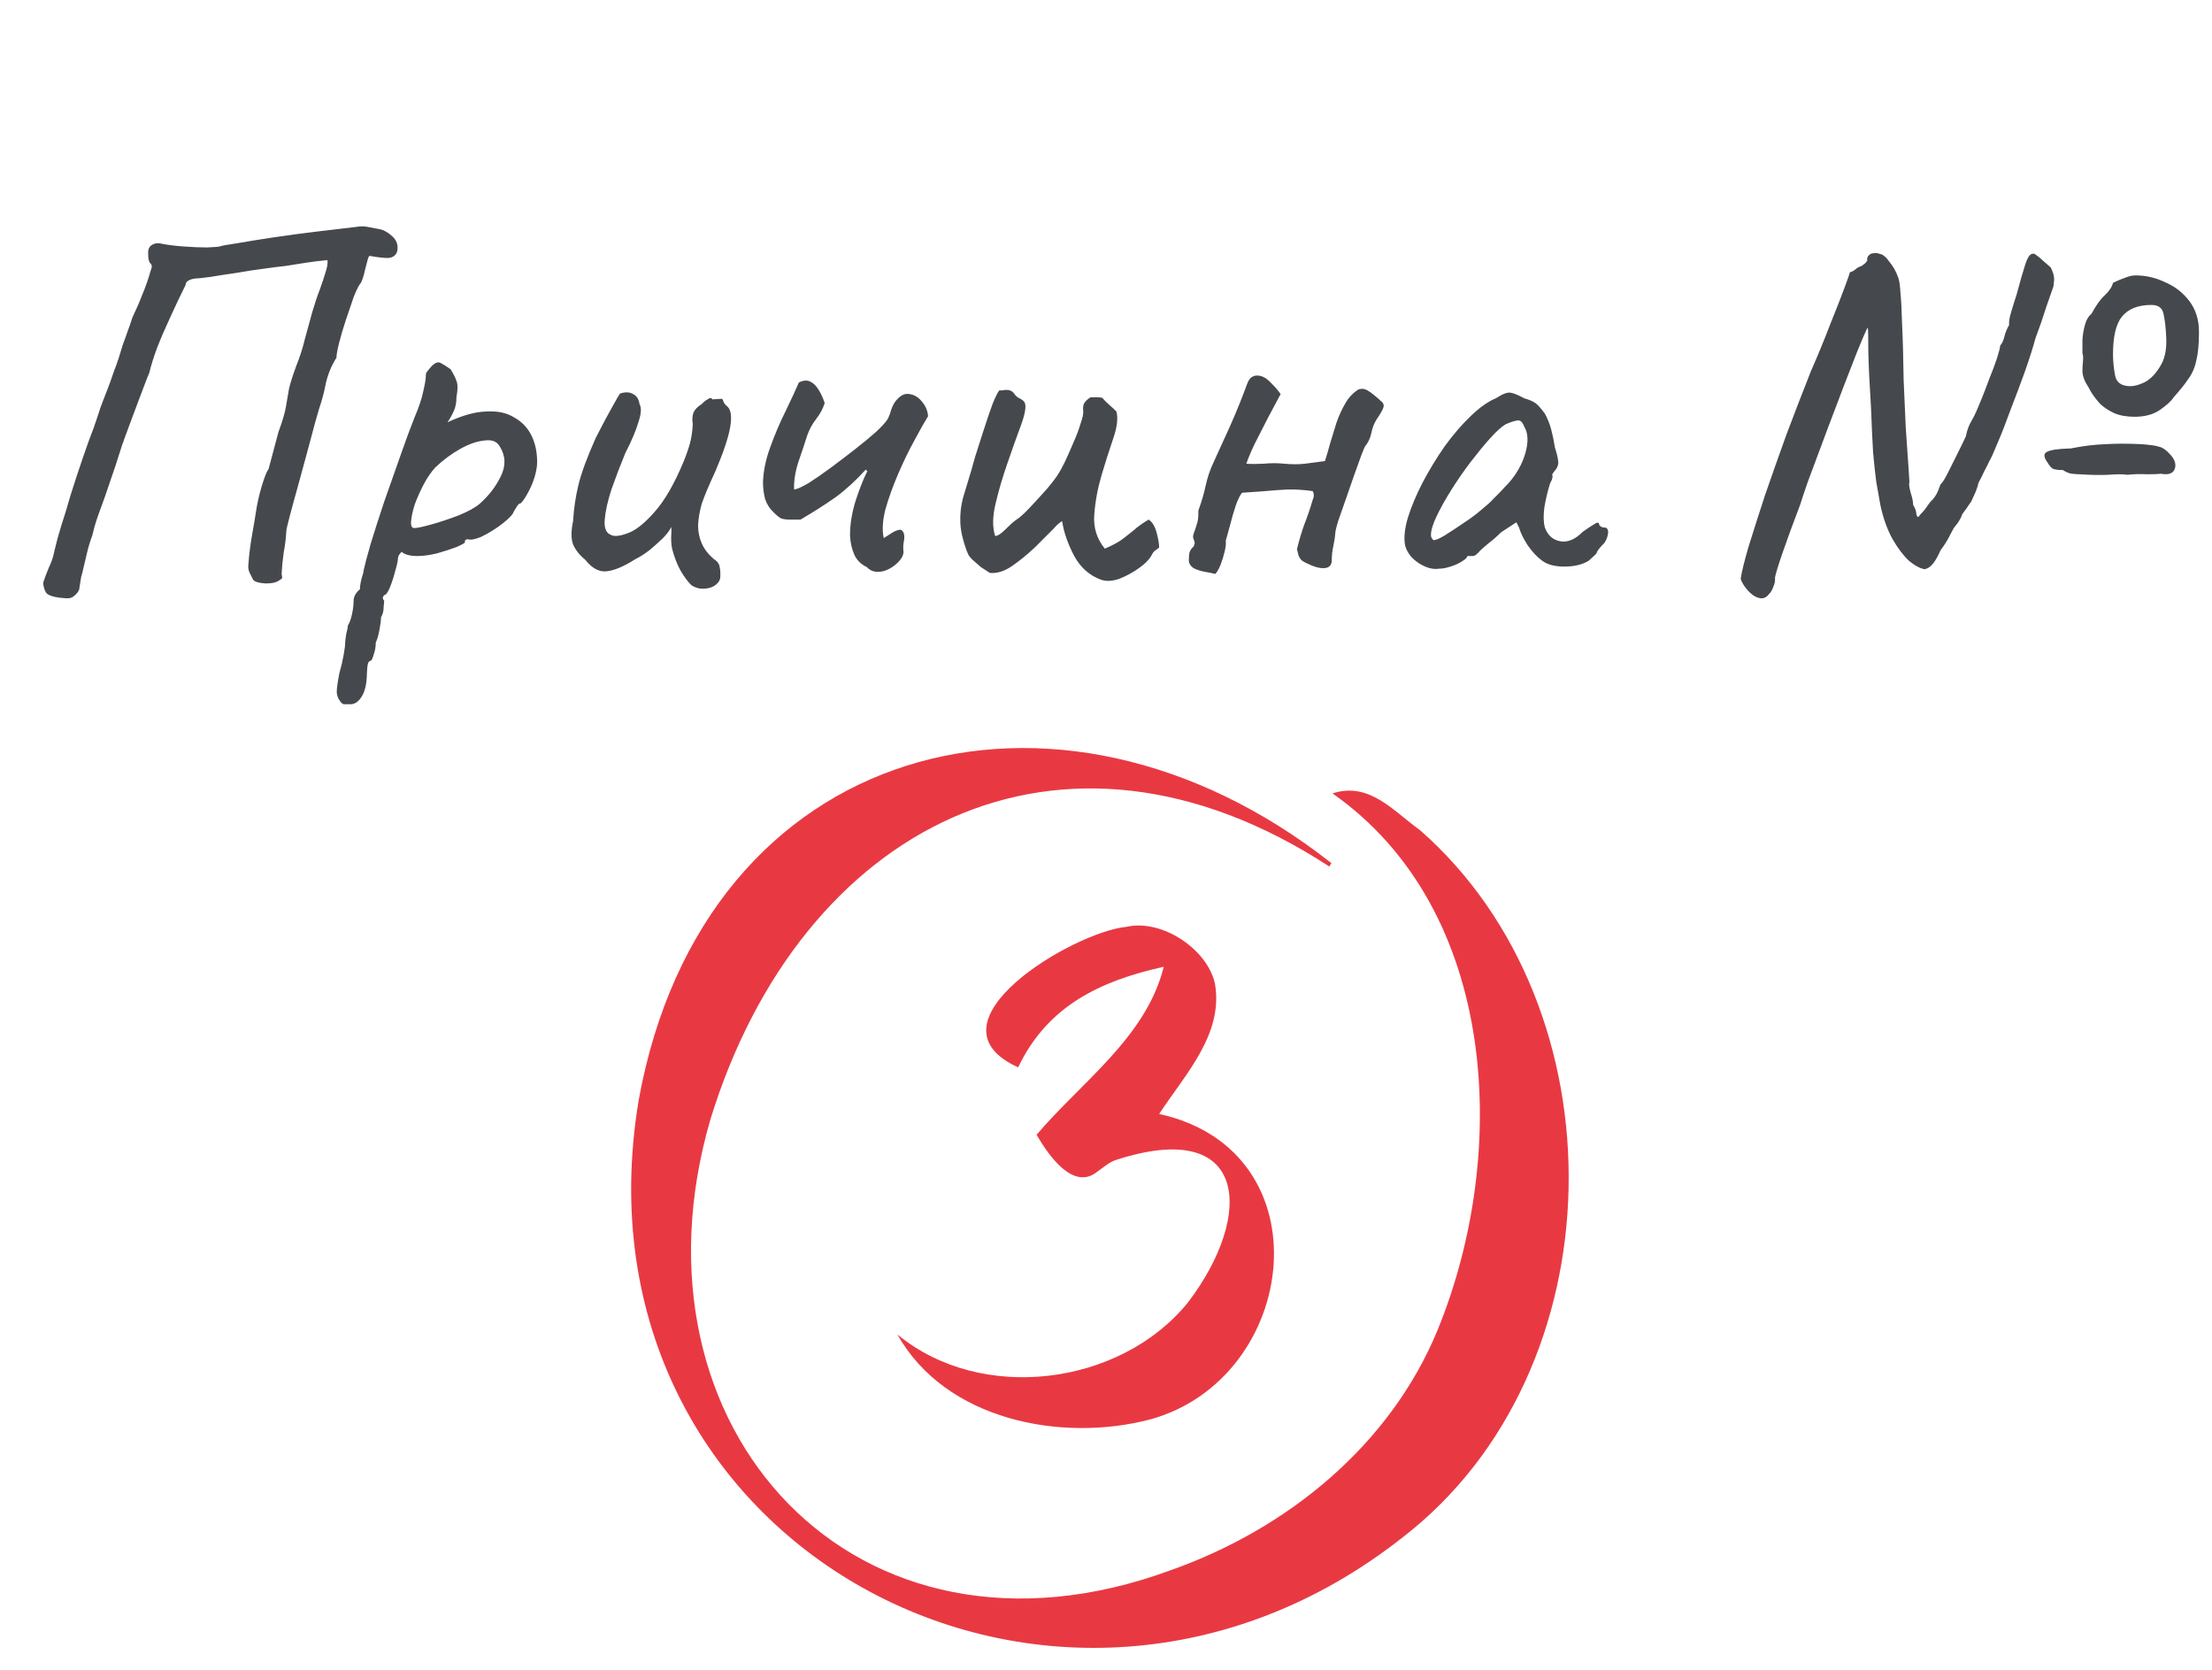 <?xml version="1.0" encoding="UTF-8"?> <svg xmlns="http://www.w3.org/2000/svg" width="151" height="114" viewBox="0 0 151 114" fill="none"><path d="M4.464 40.828C3.72 40.78 3.276 40.648 3.132 40.432C3.012 40.216 2.952 39.988 2.952 39.748C3.072 39.388 3.204 39.04 3.348 38.704C3.516 38.368 3.636 38.008 3.708 37.624C3.78 37.312 3.852 37.024 3.924 36.76C3.996 36.496 4.08 36.208 4.176 35.896C4.368 35.32 4.584 34.612 4.824 33.772C5.088 32.932 5.364 32.092 5.652 31.252C5.94 30.412 6.192 29.716 6.408 29.164C6.6 28.612 6.756 28.144 6.876 27.76C7.02 27.376 7.164 27.004 7.308 26.644C7.452 26.284 7.608 25.852 7.776 25.348C7.896 25.036 8.004 24.736 8.1 24.448C8.196 24.136 8.292 23.824 8.388 23.512C8.508 23.2 8.616 22.9 8.712 22.612C8.832 22.3 8.94 21.988 9.036 21.676C9.3 21.124 9.528 20.596 9.72 20.092C9.936 19.588 10.128 19.036 10.296 18.436C10.392 18.22 10.38 18.064 10.26 17.968C10.164 17.872 10.116 17.668 10.116 17.356C10.092 17.068 10.164 16.864 10.332 16.744C10.524 16.6 10.764 16.564 11.052 16.636C11.388 16.708 11.856 16.768 12.456 16.816C13.08 16.864 13.644 16.888 14.148 16.888C14.676 16.864 14.964 16.84 15.012 16.816C15.132 16.768 15.528 16.696 16.2 16.6C16.872 16.48 17.688 16.348 18.648 16.204C19.608 16.06 20.592 15.928 21.6 15.808C22.632 15.688 23.544 15.58 24.336 15.484C24.6 15.436 24.852 15.436 25.092 15.484C25.356 15.532 25.608 15.58 25.848 15.628C26.16 15.676 26.472 15.844 26.784 16.132C27.096 16.42 27.204 16.768 27.108 17.176C27.012 17.44 26.808 17.584 26.496 17.608C26.184 17.608 25.764 17.56 25.236 17.464C25.188 17.464 25.14 17.56 25.092 17.752C25.044 17.944 24.984 18.172 24.912 18.436C24.864 18.7 24.78 18.976 24.66 19.264C24.516 19.432 24.348 19.756 24.156 20.236C23.988 20.716 23.808 21.244 23.616 21.82C23.424 22.396 23.268 22.924 23.148 23.404C23.028 23.884 22.968 24.22 22.968 24.412C22.632 24.94 22.392 25.516 22.248 26.14C22.128 26.764 21.972 27.352 21.78 27.904C21.756 28 21.66 28.336 21.492 28.912C21.348 29.464 21.168 30.136 20.952 30.928C20.736 31.72 20.52 32.512 20.304 33.304C20.088 34.072 19.908 34.732 19.764 35.284C19.62 35.836 19.548 36.148 19.548 36.22C19.524 36.7 19.464 37.192 19.368 37.696C19.296 38.2 19.248 38.692 19.224 39.172C19.248 39.268 19.26 39.352 19.26 39.424C19.26 39.472 19.212 39.52 19.116 39.568C18.924 39.736 18.6 39.82 18.144 39.82C17.688 39.796 17.4 39.712 17.28 39.568C17.184 39.376 17.1 39.208 17.028 39.064C16.956 38.896 16.932 38.716 16.956 38.524C17.004 37.852 17.088 37.18 17.208 36.508C17.328 35.836 17.436 35.188 17.532 34.564C17.652 33.94 17.796 33.376 17.964 32.872C18.132 32.368 18.252 32.092 18.324 32.044L19.008 29.488C19.272 28.768 19.44 28.204 19.512 27.796C19.584 27.364 19.656 26.944 19.728 26.536C19.824 26.128 19.992 25.6 20.232 24.952C20.472 24.352 20.664 23.752 20.808 23.152C20.976 22.528 21.144 21.916 21.312 21.316C21.48 20.74 21.648 20.236 21.816 19.804C21.984 19.348 22.116 18.952 22.212 18.616C22.332 18.28 22.38 17.992 22.356 17.752C21.828 17.8 21.336 17.86 20.88 17.932C20.448 18.004 19.992 18.076 19.512 18.148C19.056 18.196 18.492 18.268 17.82 18.364C17.412 18.412 16.872 18.496 16.2 18.616C15.528 18.712 14.904 18.808 14.328 18.904C13.776 18.976 13.428 19.012 13.284 19.012C13.116 19.036 12.972 19.084 12.852 19.156C12.732 19.228 12.672 19.324 12.672 19.444C12.312 20.164 11.964 20.896 11.628 21.64C11.292 22.36 10.992 23.056 10.728 23.728C10.488 24.376 10.308 24.952 10.188 25.456C10.14 25.552 10.044 25.792 9.9 26.176C9.756 26.56 9.588 27.004 9.396 27.508C9.204 28.012 9.024 28.492 8.856 28.948C8.688 29.404 8.556 29.764 8.46 30.028C8.388 30.268 8.364 30.328 8.388 30.208C8.028 31.36 7.728 32.272 7.488 32.944C7.272 33.592 7.092 34.108 6.948 34.492C6.804 34.876 6.684 35.212 6.588 35.5C6.492 35.788 6.396 36.136 6.3 36.544C6.156 36.928 6.036 37.324 5.94 37.732C5.844 38.14 5.748 38.548 5.652 38.956C5.628 39.076 5.592 39.208 5.544 39.352C5.52 39.496 5.472 39.796 5.4 40.252C5.304 40.444 5.184 40.588 5.04 40.684C4.92 40.804 4.728 40.852 4.464 40.828ZM23.923 48.064C23.827 48.064 23.707 48.064 23.563 48.064C23.419 48.088 23.287 47.992 23.167 47.776C23.071 47.656 23.011 47.476 22.987 47.236C22.987 46.996 23.047 46.564 23.167 45.94C23.287 45.532 23.383 45.124 23.455 44.716C23.527 44.332 23.563 44.044 23.563 43.852C23.563 43.756 23.587 43.564 23.635 43.276C23.707 43.012 23.743 42.82 23.743 42.7C23.863 42.508 23.959 42.244 24.031 41.908C24.103 41.572 24.139 41.272 24.139 41.008C24.139 40.72 24.283 40.456 24.571 40.216C24.571 40.024 24.607 39.784 24.679 39.496C24.775 39.208 24.823 39.016 24.823 38.92C24.895 38.584 25.051 37.996 25.291 37.156C25.555 36.292 25.867 35.32 26.227 34.24C26.611 33.16 26.983 32.104 27.343 31.072C27.703 30.04 28.027 29.164 28.315 28.444C28.603 27.772 28.795 27.196 28.891 26.716C29.011 26.212 29.071 25.84 29.071 25.6C29.071 25.504 29.095 25.432 29.143 25.384C29.191 25.312 29.299 25.18 29.467 24.988C29.707 24.748 29.911 24.676 30.079 24.772C30.271 24.868 30.499 25.012 30.763 25.204C30.955 25.516 31.087 25.78 31.159 25.996C31.255 26.212 31.255 26.584 31.159 27.112C31.159 27.472 31.099 27.784 30.979 28.048C30.859 28.312 30.751 28.516 30.655 28.66C30.559 28.78 30.535 28.828 30.583 28.804C31.567 28.348 32.431 28.108 33.175 28.084C33.943 28.036 34.579 28.168 35.083 28.48C35.611 28.768 36.007 29.176 36.271 29.704C36.535 30.232 36.667 30.844 36.667 31.54C36.667 31.828 36.607 32.176 36.487 32.584C36.367 32.968 36.211 33.328 36.019 33.664C35.851 33.976 35.695 34.204 35.551 34.348C35.455 34.348 35.359 34.432 35.263 34.6C35.167 34.744 35.071 34.912 34.975 35.104C34.783 35.344 34.471 35.62 34.039 35.932C33.631 36.22 33.223 36.46 32.815 36.652C32.407 36.82 32.107 36.868 31.915 36.796C31.915 36.796 31.879 36.808 31.807 36.832C31.759 36.832 31.735 36.892 31.735 37.012C31.735 37.06 31.543 37.168 31.159 37.336C30.775 37.48 30.331 37.624 29.827 37.768C29.323 37.888 28.879 37.948 28.495 37.948C27.991 37.948 27.631 37.852 27.415 37.66C27.367 37.708 27.307 37.78 27.235 37.876C27.187 37.972 27.163 38.056 27.163 38.128C27.163 38.272 27.103 38.548 26.983 38.956C26.887 39.34 26.767 39.712 26.623 40.072C26.479 40.432 26.347 40.612 26.227 40.612C26.227 40.612 26.203 40.648 26.155 40.72C26.107 40.792 26.131 40.888 26.227 41.008C26.227 41.008 26.215 41.14 26.191 41.404C26.191 41.692 26.131 41.932 26.011 42.124C26.011 42.316 25.975 42.604 25.903 42.988C25.831 43.372 25.747 43.66 25.651 43.852C25.651 44.14 25.603 44.416 25.507 44.68C25.435 44.968 25.351 45.112 25.255 45.112C25.159 45.136 25.099 45.28 25.075 45.544C25.051 45.832 25.039 46.036 25.039 46.156C25.015 46.756 24.895 47.224 24.679 47.56C24.463 47.896 24.211 48.064 23.923 48.064ZM28.279 36.04C28.471 36.04 28.867 35.956 29.467 35.788C30.067 35.62 30.679 35.416 31.303 35.176C31.951 34.912 32.431 34.648 32.743 34.384C33.367 33.832 33.847 33.208 34.183 32.512C34.543 31.792 34.519 31.108 34.111 30.46C33.919 30.124 33.571 29.992 33.067 30.064C32.563 30.112 32.011 30.304 31.411 30.64C30.811 30.976 30.247 31.396 29.719 31.9C29.431 32.212 29.167 32.596 28.927 33.052C28.687 33.508 28.483 33.964 28.315 34.42C28.171 34.876 28.087 35.26 28.063 35.572C28.039 35.884 28.111 36.04 28.279 36.04ZM47.184 39.928C46.944 39.688 46.705 39.364 46.465 38.956C46.224 38.524 46.032 38.032 45.889 37.48C45.84 37.288 45.816 37.024 45.816 36.688C45.84 36.352 45.84 36.112 45.816 35.968C45.745 36.136 45.624 36.316 45.456 36.508C45.312 36.676 45.169 36.82 45.025 36.94C44.928 37.036 44.712 37.228 44.377 37.516C44.041 37.78 43.705 37.996 43.368 38.164C42.577 38.668 41.916 38.944 41.389 38.992C40.885 39.04 40.404 38.776 39.949 38.2C39.565 37.888 39.288 37.54 39.12 37.156C38.977 36.772 38.977 36.244 39.12 35.572C39.169 34.732 39.288 33.916 39.48 33.124C39.672 32.308 40.069 31.228 40.669 29.884C41.172 28.9 41.556 28.18 41.821 27.724C42.084 27.244 42.252 26.956 42.325 26.86C42.684 26.74 42.984 26.752 43.224 26.896C43.465 27.016 43.608 27.244 43.657 27.58C43.8 27.82 43.776 28.228 43.584 28.804C43.416 29.38 43.117 30.088 42.684 30.928C42.349 31.744 42.036 32.56 41.748 33.376C41.484 34.192 41.328 34.888 41.281 35.464C41.233 36.04 41.377 36.388 41.712 36.508C41.928 36.628 42.3 36.592 42.828 36.4C43.38 36.208 43.992 35.728 44.664 34.96C45.361 34.192 46.032 33.028 46.681 31.468C46.873 30.988 47.017 30.568 47.112 30.208C47.209 29.824 47.269 29.404 47.292 28.948C47.245 28.66 47.257 28.408 47.328 28.192C47.425 27.952 47.617 27.748 47.904 27.58C48.001 27.46 48.133 27.352 48.3 27.256C48.468 27.136 48.577 27.136 48.624 27.256L49.2 27.22C49.297 27.196 49.356 27.256 49.38 27.4C49.428 27.52 49.513 27.628 49.633 27.724C49.897 27.94 49.968 28.408 49.849 29.128C49.728 29.848 49.392 30.856 48.84 32.152C48.385 33.136 48.072 33.88 47.904 34.384C47.761 34.888 47.676 35.38 47.653 35.86C47.653 36.292 47.736 36.7 47.904 37.084C48.072 37.468 48.337 37.816 48.697 38.128C48.961 38.296 49.105 38.488 49.129 38.704C49.176 38.92 49.188 39.172 49.164 39.46C49.117 39.676 48.972 39.856 48.733 40C48.517 40.12 48.264 40.18 47.977 40.18C47.688 40.18 47.425 40.096 47.184 39.928ZM60.329 36.724C60.473 36.628 60.605 36.544 60.725 36.472C60.869 36.376 60.989 36.304 61.085 36.256C61.349 36.136 61.517 36.124 61.589 36.22C61.685 36.316 61.733 36.46 61.733 36.652C61.733 36.748 61.721 36.856 61.697 36.976C61.673 37.096 61.661 37.192 61.661 37.264C61.661 37.336 61.661 37.42 61.661 37.516C61.685 37.612 61.685 37.708 61.661 37.804C61.613 37.996 61.493 38.188 61.301 38.38C61.109 38.572 60.893 38.728 60.653 38.848C60.413 38.968 60.173 39.028 59.933 39.028C59.621 39.028 59.369 38.92 59.177 38.704C58.769 38.512 58.481 38.224 58.313 37.84C58.145 37.456 58.049 37.024 58.025 36.544C58.025 35.776 58.157 34.972 58.421 34.132C58.709 33.268 58.973 32.608 59.213 32.152C59.189 32.128 59.165 32.116 59.141 32.116C59.141 32.092 59.129 32.068 59.105 32.044C58.433 32.788 57.737 33.424 57.017 33.952C56.297 34.456 55.505 34.96 54.641 35.464C54.545 35.464 54.437 35.464 54.317 35.464C54.221 35.464 54.113 35.464 53.993 35.464C53.729 35.464 53.513 35.44 53.345 35.392C53.201 35.32 53.033 35.188 52.841 34.996C52.553 34.732 52.349 34.42 52.229 34.06C52.133 33.676 52.085 33.292 52.085 32.908C52.109 32.14 52.277 31.336 52.589 30.496C52.901 29.632 53.249 28.816 53.633 28.048C54.017 27.256 54.317 26.608 54.533 26.104C54.821 25.96 55.073 25.936 55.289 26.032C55.505 26.128 55.697 26.308 55.865 26.572C56.033 26.836 56.177 27.148 56.297 27.508C56.177 27.892 55.985 28.252 55.721 28.588C55.457 28.924 55.253 29.296 55.109 29.704C54.941 30.232 54.737 30.844 54.497 31.54C54.281 32.212 54.185 32.836 54.209 33.412C54.401 33.388 54.725 33.244 55.181 32.98C55.637 32.692 56.141 32.344 56.693 31.936C57.245 31.528 57.797 31.108 58.349 30.676C58.901 30.244 59.381 29.848 59.789 29.488C60.197 29.104 60.461 28.816 60.581 28.624C60.677 28.456 60.761 28.24 60.833 27.976C60.929 27.712 61.025 27.52 61.121 27.4C61.433 26.992 61.757 26.824 62.093 26.896C62.429 26.944 62.717 27.124 62.957 27.436C63.197 27.724 63.329 28.048 63.353 28.408C63.113 28.792 62.801 29.344 62.417 30.064C62.033 30.76 61.661 31.528 61.301 32.368C60.941 33.208 60.653 34.012 60.437 34.78C60.245 35.548 60.209 36.196 60.329 36.724ZM75.168 39.568C74.376 39.28 73.764 38.74 73.332 37.948C72.9 37.132 72.624 36.34 72.504 35.572C72.48 35.572 72.408 35.62 72.288 35.716C72.192 35.788 72.072 35.908 71.928 36.076C71.592 36.412 71.172 36.832 70.668 37.336C70.164 37.816 69.636 38.248 69.084 38.632C68.556 38.992 68.052 39.148 67.572 39.1C67.38 38.98 67.176 38.848 66.96 38.704C66.768 38.536 66.576 38.368 66.384 38.2C66.288 38.104 66.204 38.008 66.132 37.912C66.084 37.816 66.036 37.708 65.988 37.588C65.724 36.868 65.58 36.232 65.556 35.68C65.532 35.104 65.592 34.54 65.736 33.988C65.904 33.412 66.096 32.776 66.312 32.08C66.336 32.008 66.42 31.708 66.564 31.18C66.732 30.652 66.924 30.052 67.14 29.38C67.356 28.708 67.56 28.108 67.752 27.58C67.968 27.052 68.124 26.74 68.22 26.644C68.292 26.644 68.364 26.644 68.436 26.644C68.532 26.62 68.616 26.608 68.688 26.608C68.928 26.608 69.108 26.692 69.228 26.86C69.324 27.004 69.444 27.112 69.588 27.184C69.756 27.256 69.876 27.352 69.948 27.472C70.068 27.712 69.984 28.228 69.696 29.02C69.408 29.788 69.096 30.664 68.76 31.648C68.448 32.536 68.184 33.436 67.968 34.348C67.752 35.236 67.74 35.98 67.932 36.58C68.1 36.58 68.328 36.436 68.616 36.148C68.928 35.836 69.168 35.62 69.336 35.5C69.576 35.356 69.888 35.08 70.272 34.672C70.68 34.24 71.076 33.808 71.46 33.376C71.844 32.92 72.108 32.572 72.252 32.332C72.348 32.188 72.492 31.924 72.684 31.54C72.876 31.132 73.068 30.7 73.26 30.244C73.476 29.764 73.644 29.32 73.764 28.912C73.908 28.504 73.968 28.216 73.944 28.048C73.92 27.808 73.944 27.628 74.016 27.508C74.112 27.364 74.256 27.232 74.448 27.112C74.568 27.112 74.7 27.112 74.844 27.112C74.988 27.112 75.12 27.124 75.24 27.148C75.384 27.316 75.54 27.472 75.708 27.616C75.876 27.76 76.044 27.916 76.212 28.084C76.332 28.54 76.26 29.152 75.996 29.92C75.732 30.688 75.468 31.516 75.204 32.404C74.94 33.292 74.772 34.192 74.7 35.104C74.628 35.992 74.868 36.772 75.42 37.444C75.924 37.228 76.308 37.024 76.572 36.832C76.86 36.616 77.136 36.4 77.4 36.184C77.664 35.944 78 35.704 78.408 35.464C78.648 35.608 78.828 35.896 78.948 36.328C79.068 36.76 79.128 37.108 79.128 37.372C79.032 37.444 78.936 37.516 78.84 37.588C78.768 37.636 78.708 37.708 78.66 37.804C78.516 38.116 78.228 38.428 77.796 38.74C77.364 39.052 76.908 39.304 76.428 39.496C75.948 39.664 75.528 39.688 75.168 39.568ZM82.956 39.172C82.788 39.124 82.56 39.076 82.272 39.028C81.984 38.98 81.72 38.896 81.48 38.776C81.264 38.632 81.156 38.452 81.156 38.236C81.156 38.044 81.168 37.876 81.192 37.732C81.24 37.564 81.336 37.42 81.48 37.3C81.504 37.252 81.516 37.216 81.516 37.192C81.516 37.168 81.528 37.144 81.552 37.12C81.552 37 81.528 36.892 81.48 36.796C81.432 36.7 81.432 36.58 81.48 36.436C81.576 36.172 81.648 35.956 81.696 35.788C81.768 35.596 81.804 35.356 81.804 35.068C81.804 35.02 81.804 34.972 81.804 34.924C81.804 34.852 81.816 34.792 81.84 34.744C82.032 34.216 82.188 33.676 82.308 33.124C82.428 32.572 82.608 32.044 82.848 31.54C83.136 30.916 83.508 30.1 83.964 29.092C84.42 28.06 84.804 27.112 85.116 26.248C85.212 25.984 85.32 25.816 85.44 25.744C85.584 25.648 85.74 25.612 85.908 25.636C86.196 25.66 86.484 25.828 86.772 26.14C87.06 26.428 87.276 26.68 87.42 26.896C87.18 27.352 86.892 27.892 86.556 28.516C86.244 29.116 85.944 29.704 85.656 30.28C85.392 30.832 85.2 31.288 85.08 31.648C85.416 31.672 85.812 31.672 86.268 31.648C86.748 31.6 87.216 31.6 87.672 31.648C88.2 31.696 88.668 31.696 89.076 31.648C89.484 31.6 89.94 31.54 90.444 31.468C90.564 31.108 90.684 30.7 90.804 30.244C90.948 29.788 91.092 29.32 91.236 28.84C91.404 28.36 91.608 27.916 91.848 27.508C92.088 27.1 92.388 26.788 92.748 26.572C92.94 26.524 93.084 26.524 93.18 26.572C93.276 26.596 93.408 26.668 93.576 26.788C93.888 27.028 94.116 27.22 94.26 27.364C94.428 27.484 94.488 27.628 94.44 27.796C94.392 27.964 94.236 28.24 93.972 28.624C93.804 28.888 93.684 29.2 93.612 29.56C93.54 29.896 93.408 30.184 93.216 30.424C93.168 30.472 93.072 30.688 92.928 31.072C92.784 31.456 92.616 31.924 92.424 32.476C92.232 33.028 92.04 33.58 91.848 34.132C91.656 34.684 91.488 35.164 91.344 35.572C91.224 35.98 91.164 36.22 91.164 36.292C91.14 36.604 91.092 36.928 91.02 37.264C90.948 37.576 90.912 37.9 90.912 38.236C90.912 38.428 90.852 38.572 90.732 38.668C90.636 38.74 90.504 38.776 90.336 38.776C90.096 38.776 89.832 38.716 89.544 38.596C89.256 38.476 89.04 38.368 88.896 38.272C88.8 38.2 88.716 38.08 88.644 37.912C88.596 37.744 88.56 37.6 88.536 37.48C88.68 36.88 88.848 36.316 89.04 35.788C89.256 35.236 89.448 34.672 89.616 34.096C89.664 34 89.688 33.904 89.688 33.808C89.688 33.712 89.664 33.616 89.616 33.52C88.824 33.4 88.02 33.376 87.204 33.448C86.388 33.52 85.584 33.58 84.792 33.628C84.672 33.748 84.528 34.036 84.36 34.492C84.216 34.924 84.084 35.38 83.964 35.86C83.844 36.316 83.748 36.664 83.676 36.904C83.7 37.072 83.676 37.312 83.604 37.624C83.532 37.936 83.436 38.248 83.316 38.56C83.196 38.848 83.076 39.052 82.956 39.172ZM98.223 38.812C97.935 38.86 97.623 38.812 97.287 38.668C96.951 38.524 96.651 38.32 96.387 38.056C96.147 37.792 95.991 37.516 95.919 37.228C95.823 36.724 95.883 36.1 96.099 35.356C96.339 34.588 96.675 33.784 97.107 32.944C97.563 32.08 98.067 31.252 98.619 30.46C99.195 29.668 99.783 28.984 100.383 28.408C101.007 27.808 101.583 27.4 102.111 27.184C102.375 27.016 102.579 26.908 102.723 26.86C102.891 26.788 103.059 26.776 103.227 26.824C103.419 26.872 103.695 26.992 104.055 27.184C104.391 27.28 104.643 27.388 104.811 27.508C104.979 27.628 105.195 27.868 105.459 28.228C105.651 28.588 105.795 28.948 105.891 29.308C105.987 29.668 106.071 30.076 106.143 30.532C106.335 31.132 106.407 31.528 106.359 31.72C106.311 31.888 106.239 32.02 106.143 32.116C105.951 32.356 105.903 32.476 105.999 32.476C105.999 32.476 105.987 32.524 105.963 32.62C105.963 32.692 105.915 32.812 105.819 32.98C105.651 33.508 105.519 34.06 105.423 34.636C105.351 35.188 105.363 35.644 105.459 36.004C105.651 36.532 105.999 36.844 106.503 36.94C107.007 37.036 107.523 36.82 108.051 36.292C108.315 36.1 108.567 35.932 108.807 35.788C109.047 35.62 109.167 35.632 109.167 35.824C109.167 35.824 109.203 35.86 109.275 35.932C109.347 35.98 109.431 36.004 109.527 36.004C109.647 36.004 109.719 36.052 109.743 36.148C109.791 36.244 109.791 36.376 109.743 36.544C109.719 36.688 109.647 36.856 109.527 37.048C109.167 37.408 108.987 37.648 108.987 37.768C108.987 37.768 108.939 37.816 108.843 37.912C108.771 37.984 108.639 38.104 108.447 38.272C108.015 38.536 107.463 38.668 106.791 38.668C106.143 38.668 105.639 38.536 105.279 38.272C104.919 38.008 104.583 37.648 104.271 37.192C103.983 36.736 103.791 36.34 103.695 36.004L103.515 35.644L102.471 36.328C102.207 36.592 101.919 36.844 101.607 37.084C101.319 37.324 101.127 37.492 101.031 37.588C100.959 37.684 100.875 37.768 100.779 37.84C100.707 37.912 100.623 37.948 100.527 37.948C100.431 37.948 100.347 37.948 100.275 37.948C100.203 37.948 100.167 37.948 100.167 37.948C100.167 38.044 100.047 38.164 99.807 38.308C99.591 38.452 99.327 38.572 99.015 38.668C98.727 38.764 98.463 38.812 98.223 38.812ZM97.863 36.868C98.007 36.868 98.259 36.76 98.619 36.544C99.003 36.304 99.423 36.028 99.879 35.716C100.359 35.404 100.779 35.092 101.139 34.78C101.523 34.468 101.787 34.228 101.931 34.06C102.027 33.964 102.183 33.808 102.399 33.592C102.615 33.352 102.807 33.148 102.975 32.98C103.527 32.356 103.911 31.672 104.127 30.928C104.343 30.16 104.319 29.56 104.055 29.128C103.959 28.864 103.839 28.72 103.695 28.696C103.551 28.672 103.251 28.756 102.795 28.948C102.507 29.116 102.147 29.44 101.715 29.92C101.307 30.376 100.863 30.916 100.383 31.54C99.927 32.14 99.495 32.764 99.087 33.412C98.679 34.06 98.343 34.66 98.079 35.212C97.815 35.764 97.683 36.196 97.683 36.508C97.683 36.604 97.707 36.688 97.755 36.76C97.827 36.832 97.863 36.868 97.863 36.868ZM120.339 40.828C120.123 40.852 119.895 40.78 119.655 40.612C119.439 40.444 119.247 40.24 119.079 40C118.935 39.784 118.851 39.616 118.827 39.496C118.899 39.016 119.079 38.284 119.367 37.3C119.679 36.292 120.051 35.128 120.483 33.808C120.939 32.488 121.431 31.096 121.959 29.632C122.511 28.168 123.063 26.74 123.615 25.348C124.119 24.196 124.563 23.116 124.947 22.108C125.355 21.1 125.679 20.272 125.919 19.624C126.159 18.976 126.279 18.628 126.279 18.58C126.399 18.556 126.519 18.496 126.639 18.4C126.783 18.28 126.903 18.208 126.999 18.184C127.071 18.16 127.131 18.124 127.179 18.076C127.251 18.028 127.311 17.98 127.359 17.932C127.407 17.86 127.443 17.812 127.467 17.788C127.443 17.668 127.467 17.56 127.539 17.464C127.635 17.344 127.755 17.284 127.899 17.284C128.043 17.26 128.175 17.272 128.295 17.32C128.439 17.344 128.559 17.404 128.655 17.5C128.751 17.572 128.847 17.68 128.943 17.824C129.063 17.968 129.183 18.136 129.303 18.328C129.423 18.544 129.519 18.76 129.591 18.976C129.663 19.192 129.711 19.54 129.735 20.02C129.783 20.476 129.819 21.172 129.843 22.108C129.891 23.044 129.927 24.328 129.951 25.96C129.999 27.088 130.047 28.168 130.095 29.2C130.167 30.232 130.227 31.096 130.275 31.792C130.323 32.464 130.347 32.836 130.347 32.908C130.299 32.98 130.323 33.208 130.419 33.592C130.539 33.952 130.599 34.24 130.599 34.456C130.743 34.696 130.815 34.9 130.815 35.068C130.839 35.212 130.887 35.284 130.959 35.284C130.959 35.284 130.995 35.236 131.067 35.14C131.163 35.044 131.271 34.924 131.391 34.78C131.511 34.612 131.631 34.444 131.751 34.276C131.991 34.06 132.171 33.808 132.291 33.52C132.411 33.208 132.471 33.052 132.471 33.052C132.591 32.956 132.759 32.692 132.975 32.26C133.191 31.828 133.419 31.372 133.659 30.892C133.899 30.412 134.079 30.04 134.199 29.776C134.271 29.392 134.391 29.056 134.559 28.768C134.727 28.48 134.859 28.216 134.955 27.976C134.979 27.928 135.075 27.7 135.243 27.292C135.411 26.884 135.591 26.416 135.783 25.888C135.999 25.36 136.179 24.88 136.323 24.448C136.467 23.992 136.539 23.704 136.539 23.584C136.659 23.464 136.755 23.26 136.827 22.972C136.899 22.684 137.007 22.42 137.151 22.18C137.127 21.964 137.175 21.664 137.295 21.28C137.415 20.872 137.535 20.488 137.655 20.128C137.919 19.144 138.123 18.436 138.267 18.004C138.411 17.572 138.567 17.344 138.735 17.32C138.831 17.296 138.927 17.332 139.023 17.428C139.143 17.5 139.275 17.608 139.419 17.752C139.587 17.896 139.779 18.064 139.995 18.256C140.139 18.568 140.211 18.784 140.211 18.904C140.235 19 140.223 19.216 140.175 19.552C140.079 19.816 139.911 20.296 139.671 20.992C139.455 21.688 139.215 22.384 138.951 23.08C138.783 23.704 138.543 24.46 138.231 25.348C137.919 26.212 137.595 27.076 137.259 27.94C136.947 28.804 136.647 29.572 136.359 30.244C136.095 30.892 135.903 31.312 135.783 31.504C135.735 31.624 135.627 31.84 135.459 32.152C135.315 32.464 135.183 32.728 135.063 32.944C134.991 33.256 134.883 33.556 134.739 33.844C134.619 34.108 134.559 34.24 134.559 34.24C134.559 34.24 134.523 34.288 134.451 34.384C134.403 34.456 134.331 34.564 134.235 34.708C134.139 34.828 134.043 34.96 133.947 35.104C133.899 35.272 133.791 35.476 133.623 35.716C133.455 35.932 133.371 36.04 133.371 36.04C133.371 36.04 133.287 36.196 133.119 36.508C132.975 36.82 132.759 37.168 132.471 37.552C132.303 37.936 132.135 38.236 131.967 38.452C131.799 38.668 131.607 38.8 131.391 38.848C131.079 38.8 130.719 38.608 130.311 38.272C129.927 37.912 129.555 37.42 129.195 36.796C128.835 36.148 128.559 35.38 128.367 34.492C128.271 33.964 128.175 33.424 128.079 32.872C128.007 32.32 127.935 31.648 127.863 30.856C127.815 30.04 127.767 29.008 127.719 27.76C127.623 26.272 127.563 25.024 127.539 24.016C127.539 23.008 127.527 22.456 127.503 22.36C127.479 22.36 127.359 22.612 127.143 23.116C126.927 23.62 126.663 24.28 126.351 25.096C126.039 25.888 125.703 26.764 125.343 27.724C124.983 28.66 124.635 29.584 124.299 30.496C123.963 31.408 123.663 32.212 123.399 32.908C123.159 33.604 122.991 34.108 122.895 34.42C122.367 35.812 121.959 36.928 121.671 37.768C121.383 38.608 121.215 39.16 121.167 39.424C121.191 39.616 121.155 39.82 121.059 40.036C120.987 40.252 120.879 40.432 120.735 40.576C120.615 40.72 120.483 40.804 120.339 40.828ZM145.215 32.404C144.975 32.356 144.543 32.356 143.919 32.404C143.319 32.428 142.671 32.416 141.975 32.368C141.831 32.368 141.651 32.356 141.435 32.332C141.243 32.308 141.039 32.224 140.823 32.08C140.463 32.08 140.223 32.044 140.103 31.972C139.983 31.876 139.875 31.744 139.779 31.576C139.515 31.216 139.491 30.976 139.707 30.856C139.923 30.712 140.475 30.628 141.363 30.604C142.203 30.436 142.983 30.34 143.703 30.316C144.423 30.268 145.263 30.268 146.223 30.316C146.823 30.364 147.219 30.424 147.411 30.496C147.627 30.544 147.855 30.7 148.095 30.964C148.455 31.324 148.575 31.672 148.455 32.008C148.335 32.32 148.023 32.428 147.519 32.332C147.351 32.356 147.039 32.368 146.583 32.368C146.127 32.344 145.671 32.356 145.215 32.404ZM145.719 28.444C145.167 28.444 144.699 28.36 144.315 28.192C143.955 28.024 143.643 27.82 143.379 27.58C143.139 27.316 142.935 27.052 142.767 26.788C142.623 26.524 142.491 26.296 142.371 26.104C142.251 25.864 142.179 25.624 142.155 25.384C142.155 25.12 142.167 24.88 142.191 24.664C142.215 24.424 142.203 24.232 142.155 24.088C142.155 23.848 142.155 23.548 142.155 23.188C142.179 22.828 142.239 22.48 142.335 22.144C142.431 21.808 142.575 21.568 142.767 21.424C143.079 20.848 143.379 20.428 143.667 20.164C143.979 19.876 144.171 19.588 144.243 19.3C144.603 19.132 144.891 19.012 145.107 18.94C145.347 18.844 145.575 18.796 145.791 18.796C146.487 18.796 147.159 18.952 147.807 19.264C148.479 19.552 149.031 19.984 149.463 20.56C149.895 21.136 150.111 21.832 150.111 22.648C150.111 23.464 150.051 24.112 149.931 24.592C149.835 25.072 149.655 25.492 149.391 25.852C149.151 26.212 148.815 26.632 148.383 27.112C148.239 27.352 147.927 27.64 147.447 27.976C146.991 28.288 146.415 28.444 145.719 28.444ZM145.431 26.356C145.719 26.356 146.055 26.26 146.439 26.068C146.823 25.852 147.159 25.504 147.447 25.024C147.759 24.544 147.903 23.92 147.879 23.152C147.855 22.456 147.795 21.892 147.699 21.46C147.627 21.028 147.351 20.812 146.871 20.812C145.959 20.812 145.287 21.076 144.855 21.604C144.447 22.108 144.243 22.96 144.243 24.16C144.243 24.64 144.291 25.132 144.387 25.636C144.483 26.116 144.831 26.356 145.431 26.356Z" fill="#45484C"></path><path d="M90.744 59.138C72.365 47.144 54.645 56.475 48.511 76.346C42.318 97.478 58.427 115.069 79.905 107.169C87.852 104.366 94.904 98.648 98.149 90.74C103.033 78.789 102.346 62.135 90.962 54.149C93.49 53.325 95.138 55.38 96.939 56.659C110.814 68.835 110.497 93.548 95.754 104.919C72.158 123.529 38.544 105.489 43.595 75.111C48.017 50.564 72.133 44.133 90.887 58.909C90.839 58.985 90.792 59.061 90.744 59.138Z" fill="#E83943"></path><path d="M79.13 76.027C90.602 78.546 88.69 94.087 78.502 96.877C72.427 98.463 64.534 96.919 61.258 91.071C66.98 95.808 76.487 94.578 81.093 88.894C85.656 82.898 85.221 76.219 76.168 79.169C75.713 79.315 75.324 79.678 74.916 79.958C73.273 81.304 71.573 78.85 70.762 77.445C73.84 73.823 78.251 70.783 79.441 65.981C75.127 66.936 71.506 68.643 69.504 72.844C62.823 69.819 73.287 63.583 76.912 63.253C79.292 62.707 82.418 64.758 82.938 67.135C83.535 70.596 80.898 73.32 79.13 76.027Z" fill="#E83943"></path></svg> 